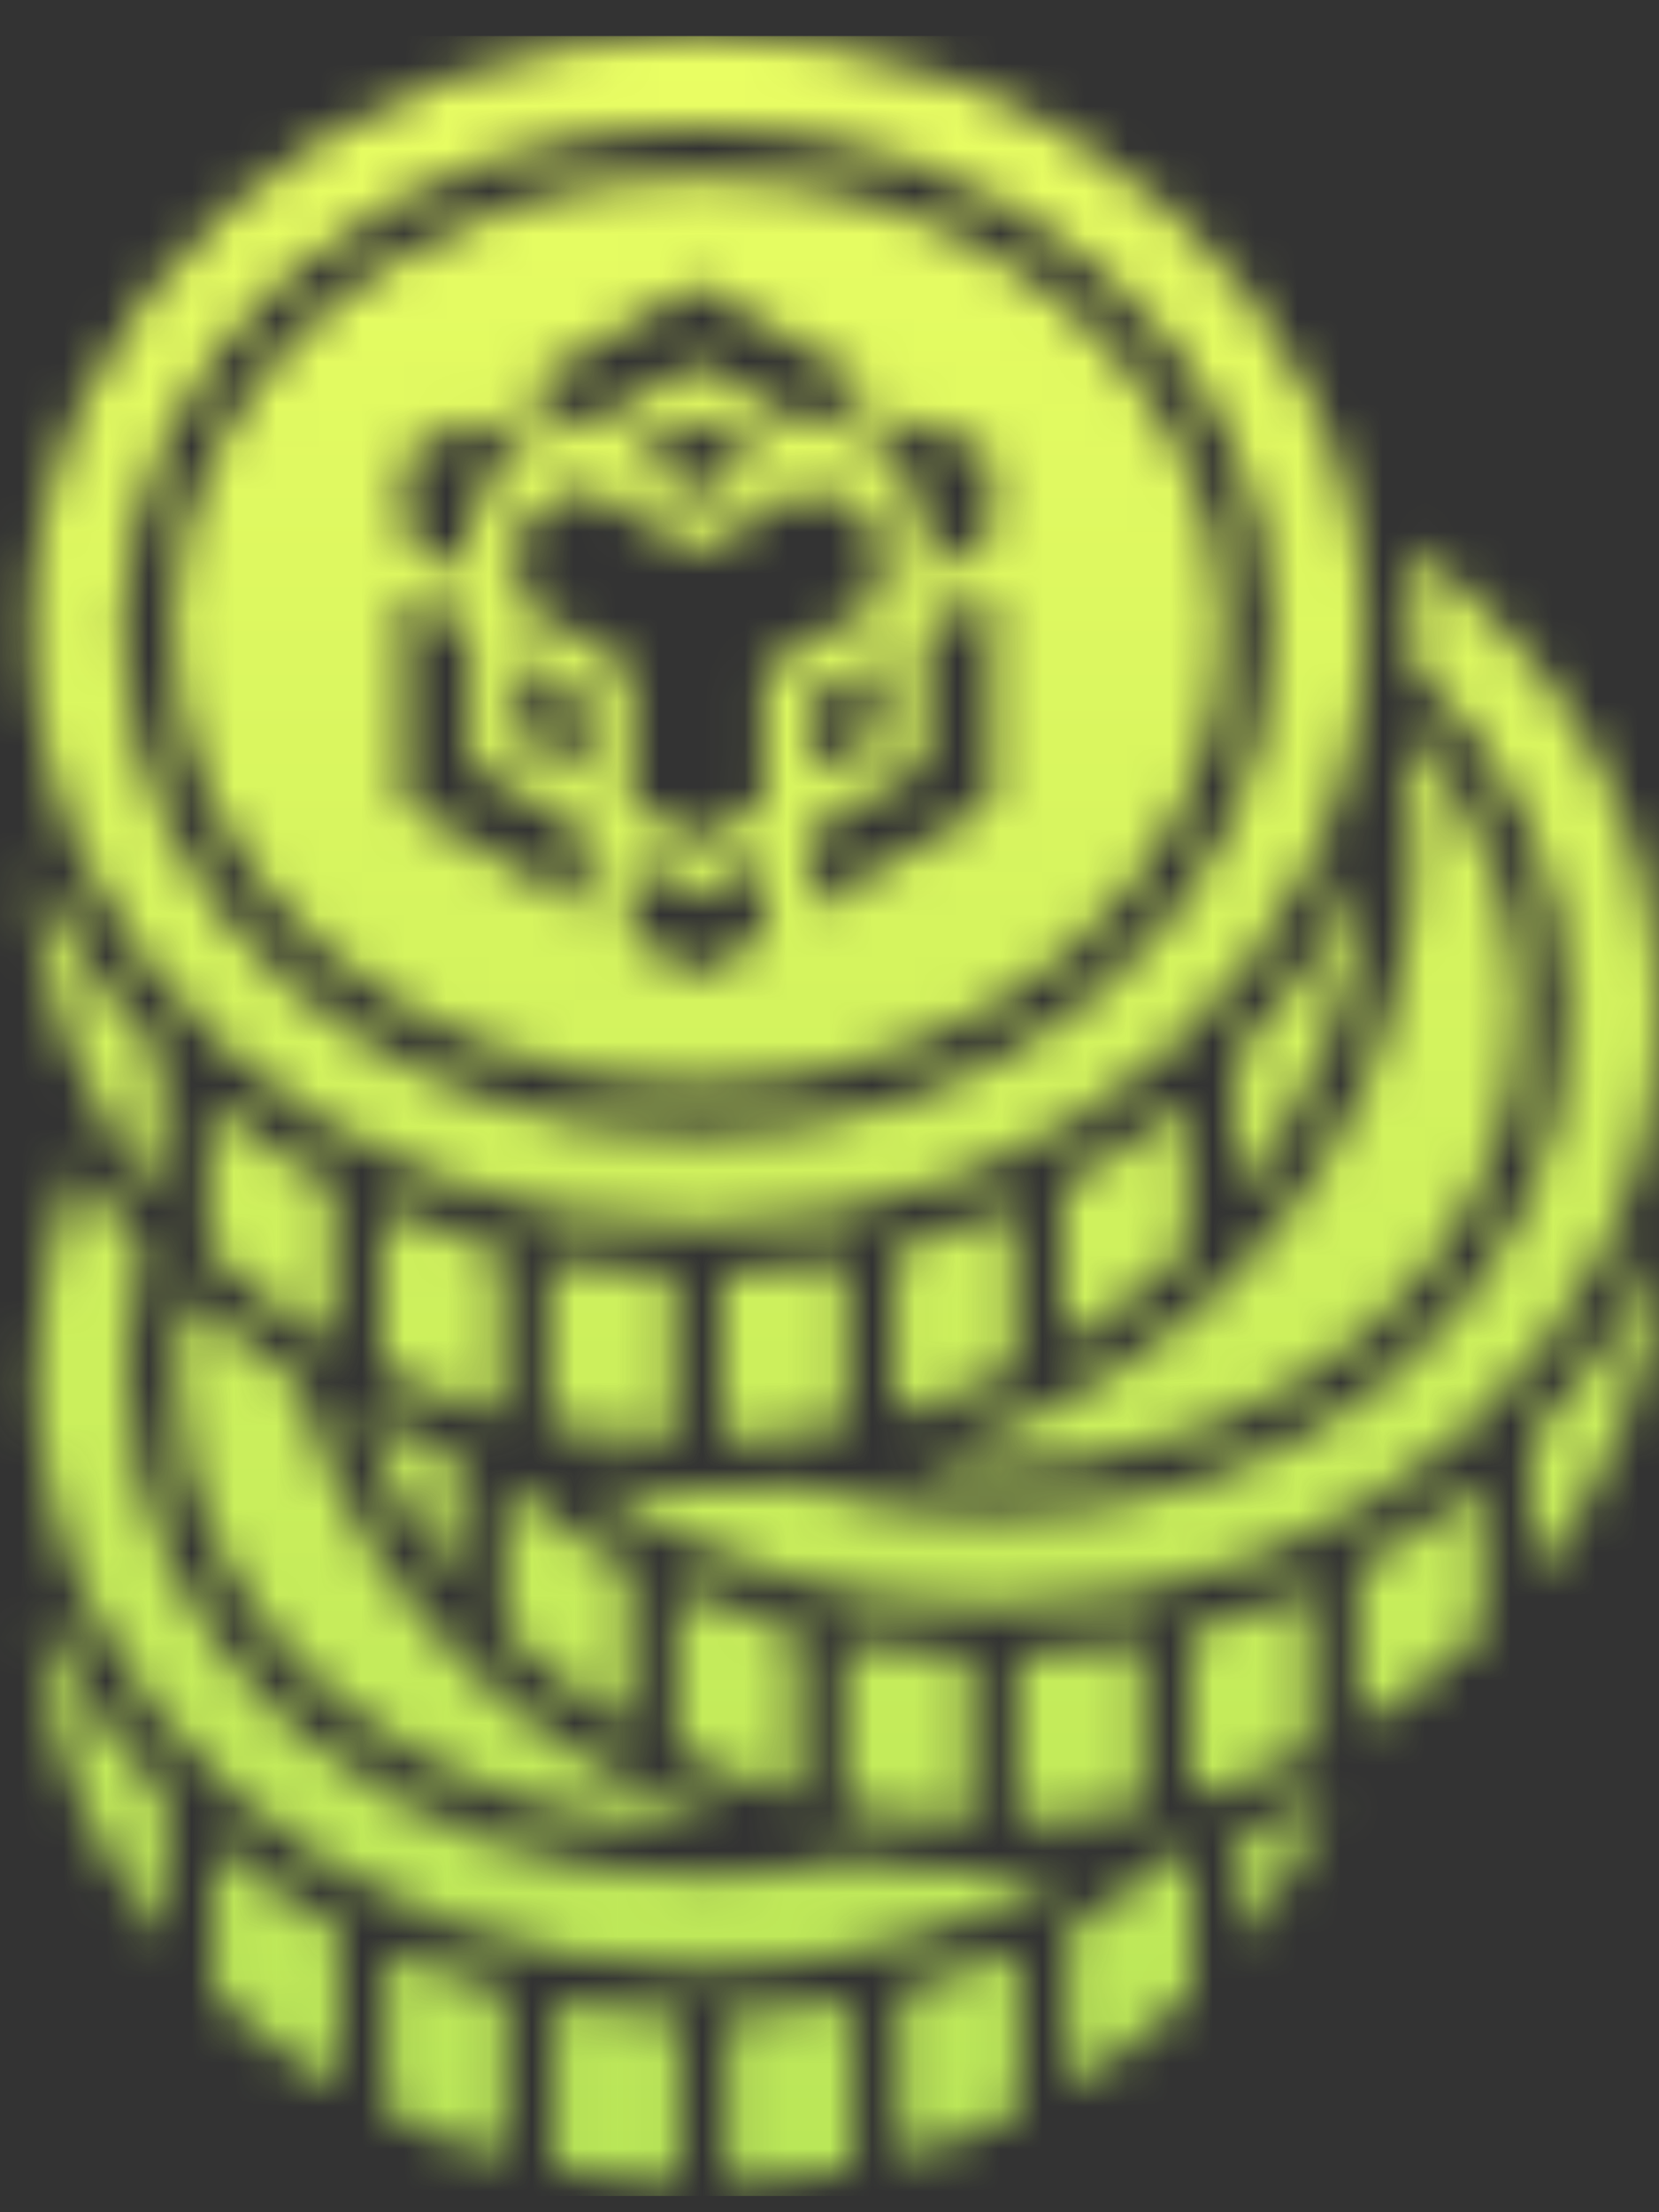 <svg width="39" height="52" viewBox="0 0 39 52" fill="none" xmlns="http://www.w3.org/2000/svg">
<rect x="0" y="0" width="39" height="52" fill="#333333" stroke="none"/>
<g id="Mask group">
<mask id="mask0_387_8131" style="mask-type:alpha" maskUnits="userSpaceOnUse" x="0" y="0" width="39" height="52">
<g id="Layer_x0020_1">
<path id="Vector" fill-rule="evenodd" clip-rule="evenodd" d="M3.914 45.615C2.095 43.433 1.004 40.747 0.892 37.837C1.591 39.459 2.626 40.97 3.914 42.285V45.615Z" fill="black"/>
<path id="Vector_2" fill-rule="evenodd" clip-rule="evenodd" d="M7.971 49.056C6.879 48.413 5.9 47.685 5.033 46.846V43.321C5.956 44.104 6.935 44.748 7.971 45.307V49.056Z" fill="black"/>
<path id="Vector_3" fill-rule="evenodd" clip-rule="evenodd" d="M11.888 50.707C10.908 50.428 9.985 50.092 9.09 49.644V45.839C10.013 46.258 10.936 46.566 11.888 46.818V50.707Z" fill="black"/>
<path id="Vector_4" fill-rule="evenodd" clip-rule="evenodd" d="M15.973 51.323C14.965 51.295 13.986 51.155 13.035 50.987V47.07C13.986 47.266 14.965 47.378 15.973 47.406V51.323Z" fill="black"/>
<path id="Vector_5" fill-rule="evenodd" clip-rule="evenodd" d="M20.03 50.987C19.078 51.183 18.099 51.295 17.092 51.323V47.406C18.071 47.378 19.05 47.266 20.03 47.07V50.987Z" fill="black"/>
<path id="Vector_6" fill-rule="evenodd" clip-rule="evenodd" d="M23.947 49.644C23.079 50.092 22.128 50.428 21.149 50.707V46.818C22.128 46.566 23.052 46.258 23.947 45.839V49.644Z" fill="black"/>
<path id="Vector_7" fill-rule="evenodd" clip-rule="evenodd" d="M28.004 46.846C27.136 47.685 26.157 48.413 25.094 49.056V45.307C26.073 44.776 26.997 44.16 27.836 43.461L28.004 43.433V46.846Z" fill="black"/>
<path id="Vector_8" fill-rule="evenodd" clip-rule="evenodd" d="M31.194 42.285C30.662 43.489 29.991 44.608 29.151 45.615V43.097C29.851 42.873 30.522 42.593 31.194 42.285Z" fill="black"/>
<path id="Vector_9" fill-rule="evenodd" clip-rule="evenodd" d="M25.15 43.936C22.688 45.391 19.722 46.23 16.532 46.23C7.886 46.23 0.864 39.991 0.864 32.269C0.864 30.562 1.199 28.967 1.815 27.456C2.291 28.184 2.794 28.855 3.382 29.471C3.13 30.366 2.99 31.317 2.99 32.269C2.99 35.57 4.557 38.564 7.019 40.691C9.649 42.957 13.091 44.104 16.532 44.104C17.707 44.104 18.883 43.964 20.002 43.712C21.121 43.908 22.24 44.02 23.359 44.02C23.947 44.02 24.562 43.992 25.15 43.936Z" fill="black"/>
<path id="Vector_10" fill-rule="evenodd" clip-rule="evenodd" d="M17.092 42.929C16.896 42.929 16.728 42.957 16.532 42.957C9.705 42.957 4.165 38.172 4.165 32.269C4.165 31.653 4.221 31.038 4.333 30.45C4.417 30.534 4.501 30.59 4.557 30.674C5.312 31.345 6.152 31.933 7.019 32.465C7.747 35.206 9.342 37.669 11.496 39.627C13.147 41.082 15.049 42.202 17.092 42.929Z" fill="black"/>
<path id="Vector_11" fill-rule="evenodd" clip-rule="evenodd" d="M10.741 37.137C9.761 35.99 9.006 34.675 8.502 33.276C9.23 33.612 9.957 33.919 10.741 34.171V37.137Z" fill="black"/>
<path id="Vector_12" fill-rule="evenodd" clip-rule="evenodd" d="M14.797 40.579C13.706 39.935 12.727 39.208 11.888 38.368V34.843C12.783 35.626 13.762 36.27 14.797 36.829V40.579Z" fill="black"/>
<path id="Vector_13" fill-rule="evenodd" clip-rule="evenodd" d="M18.715 42.23C17.735 41.95 16.812 41.614 15.917 41.166V37.361C16.84 37.781 17.763 38.089 18.715 38.34V42.23Z" fill="black"/>
<path id="Vector_14" fill-rule="evenodd" clip-rule="evenodd" d="M22.8 42.845C21.792 42.817 20.813 42.677 19.862 42.509V38.592C20.813 38.788 21.792 38.9 22.8 38.928V42.845Z" fill="black"/>
<path id="Vector_15" fill-rule="evenodd" clip-rule="evenodd" d="M26.857 42.509C25.905 42.705 24.926 42.817 23.919 42.845V38.928C24.898 38.9 25.877 38.788 26.857 38.592V42.509Z" fill="black"/>
<path id="Vector_16" fill-rule="evenodd" clip-rule="evenodd" d="M30.774 41.166C29.907 41.614 28.955 41.95 27.976 42.23V38.34C28.955 38.089 29.878 37.781 30.774 37.361V41.166Z" fill="black"/>
<path id="Vector_17" fill-rule="evenodd" clip-rule="evenodd" d="M34.831 38.368C33.964 39.208 32.984 39.935 31.921 40.579V36.829C32.956 36.27 33.936 35.626 34.831 34.843V38.368Z" fill="black"/>
<path id="Vector_18" fill-rule="evenodd" clip-rule="evenodd" d="M39 29.359C38.888 32.269 37.797 34.955 35.978 37.137V33.808C37.265 32.492 38.273 30.982 39 29.359Z" fill="black"/>
<path id="Vector_19" fill-rule="evenodd" clip-rule="evenodd" d="M39 23.791C39 31.513 32.005 37.753 23.359 37.753C19.778 37.753 16.476 36.69 13.818 34.871C14.686 34.983 15.553 35.039 16.42 35.039C17.176 35.039 17.931 35.011 18.687 34.899C20.198 35.402 21.764 35.626 23.359 35.626C26.801 35.626 30.242 34.479 32.872 32.213C35.335 30.086 36.873 27.093 36.873 23.791C36.873 20.629 35.474 17.775 33.208 15.649C33.208 15.397 33.236 15.117 33.236 14.809C33.236 14.138 33.18 13.494 33.096 12.851C36.706 15.397 39 19.342 39 23.791Z" fill="black"/>
<path id="Vector_20" fill-rule="evenodd" clip-rule="evenodd" d="M35.726 23.791C35.726 29.695 30.186 34.479 23.359 34.479C22.716 34.479 22.1 34.423 21.485 34.339C23.975 33.64 26.297 32.409 28.256 30.674C31.361 27.904 33.236 24.099 33.236 19.902C33.236 19.034 33.152 18.195 32.984 17.356C33.012 17.3 33.012 17.216 33.04 17.132C34.719 18.978 35.726 21.273 35.726 23.791Z" fill="black"/>
<path id="Vector_21" fill-rule="evenodd" clip-rule="evenodd" d="M3.774 28.184C1.983 25.973 0.864 23.315 0.752 20.405C1.479 22.028 2.514 23.539 3.774 24.826V28.184Z" fill="black"/>
<path id="Vector_22" fill-rule="evenodd" clip-rule="evenodd" d="M7.831 31.597C6.767 30.982 5.788 30.254 4.921 29.415V25.889C5.844 26.645 6.795 27.316 7.831 27.848V31.597Z" fill="black"/>
<path id="Vector_23" fill-rule="evenodd" clip-rule="evenodd" d="M11.776 33.248C10.796 32.996 9.873 32.633 8.978 32.213V28.407C9.873 28.799 10.824 29.135 11.776 29.387V33.248Z" fill="black"/>
<path id="Vector_24" fill-rule="evenodd" clip-rule="evenodd" d="M15.833 33.864C14.825 33.836 13.846 33.724 12.923 33.528V29.639C13.874 29.806 14.854 29.918 15.833 29.946V33.864Z" fill="black"/>
<path id="Vector_25" fill-rule="evenodd" clip-rule="evenodd" d="M19.89 33.528C18.966 33.724 17.987 33.836 16.98 33.864V29.946C17.959 29.918 18.939 29.806 19.89 29.639V33.528Z" fill="black"/>
<path id="Vector_26" fill-rule="evenodd" clip-rule="evenodd" d="M23.835 32.213C22.94 32.633 22.016 32.996 21.037 33.248V29.387C21.988 29.135 22.94 28.799 23.835 28.407V32.213Z" fill="black"/>
<path id="Vector_27" fill-rule="evenodd" clip-rule="evenodd" d="M27.892 29.415C27.025 30.254 26.045 30.982 24.982 31.597V27.848C26.017 27.316 26.997 26.645 27.892 25.889V29.415Z" fill="black"/>
<path id="Vector_28" fill-rule="evenodd" clip-rule="evenodd" d="M32.061 20.405C31.949 23.315 30.83 25.973 29.039 28.184V24.826C30.298 23.539 31.334 22.028 32.061 20.405Z" fill="black"/>
<path id="Vector_29" fill-rule="evenodd" clip-rule="evenodd" d="M32.061 14.809C32.061 22.532 25.066 28.799 16.42 28.799C7.775 28.799 0.752 22.532 0.752 14.809C0.752 7.115 7.775 0.848 16.42 0.848C25.066 0.848 32.061 7.115 32.061 14.809ZM29.935 14.809C29.935 18.139 28.396 21.105 25.905 23.259C23.275 25.526 19.862 26.673 16.42 26.673C12.951 26.673 9.537 25.526 6.907 23.259C4.417 21.105 2.878 18.139 2.878 14.809C2.878 11.508 4.417 8.542 6.907 6.388C9.537 4.121 12.951 2.974 16.42 2.974C19.862 2.974 23.275 4.121 25.905 6.388C28.396 8.542 29.935 11.508 29.935 14.809Z" fill="black"/>
<path id="Vector_30" fill-rule="evenodd" clip-rule="evenodd" d="M28.759 14.809C28.759 20.713 23.247 25.498 16.42 25.498C9.593 25.498 4.053 20.713 4.053 14.809C4.053 8.934 9.593 4.149 16.42 4.149C23.247 4.149 28.759 8.934 28.759 14.809ZM11.048 14.809L11.076 17.971L13.734 19.538V21.357L9.509 18.894V13.914L11.048 14.809ZM11.048 11.676V13.522L9.509 12.599V10.752L11.048 9.857L12.615 10.752L11.048 11.676ZM14.853 10.752L16.392 9.857L17.959 10.752L16.392 11.676L14.853 10.752ZM12.195 17.3V15.481L13.734 16.404V18.223L12.195 17.3ZM14.853 20.181L16.392 21.105L17.959 20.181V22.028L16.392 22.924L14.853 22.028V20.181ZM20.198 10.752L21.736 9.857L23.303 10.752V12.599L21.736 13.522V11.676L20.198 10.752ZM21.736 17.971L21.764 14.809L23.303 13.914V18.894L19.078 21.357V19.538L21.736 17.971ZM20.645 17.3L19.078 18.223V16.404L20.645 15.481V17.3ZM20.645 12.347V14.166L17.959 15.733V18.894L16.42 19.79L14.853 18.894V15.733L12.195 14.166V12.347L13.734 11.424L16.392 12.991L19.078 11.424L20.645 12.347ZM12.195 9.185L16.392 6.695L20.645 9.185L19.078 10.109L16.392 8.542L13.734 10.109L12.195 9.185Z" fill="black"/>
</g>
</mask>
<g mask="url(#mask0_387_8131)">
<rect id="Rectangle 4224" x="-3.582" y="0.848" width="45.816" height="50.77" fill="url(#paint0_linear_387_8131)"/>
</g>
</g>
<defs>
<linearGradient id="paint0_linear_387_8131" x1="19.326" y1="0.848" x2="19.326" y2="51.617" gradientUnits="userSpaceOnUse">
<stop stop-color="#EAFE63"/>
<stop offset="1" stop-color="#B9E658"/>
</linearGradient>
</defs>
</svg>
